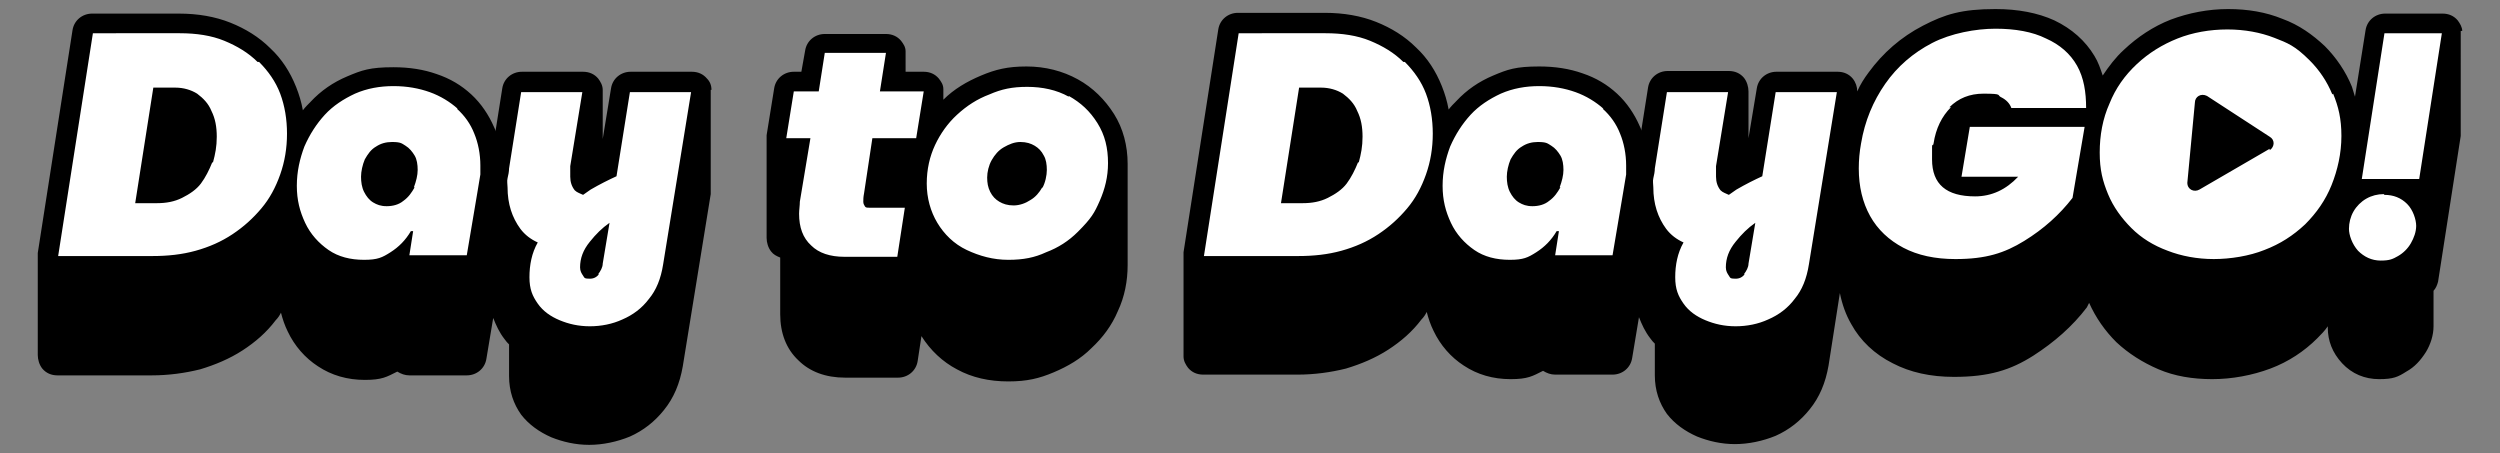 <svg xmlns="http://www.w3.org/2000/svg" viewBox="0 0 331 60"><rect x="0" y="0" width="331" height="60" fill="#808080" stroke="none"/><g data-name="レイヤー_1"><path d="M326 4.1c0-.5-.3-1-.6-1.4-.5-.6-1.2-.9-2-.9h-7.6c-1.3 0-2.4.9-2.6 2.2l-1.4 8.8c-.1-.4-.3-.9-.4-1.3-.8-2-2.1-3.9-3.6-5.4-1.6-1.5-3.4-2.8-5.6-3.6-2.2-.9-4.6-1.3-7.2-1.3s-5.2.5-7.6 1.4c-2.3.9-4.4 2.3-6.2 4-1.1 1-2 2.2-2.8 3.4-.3-.9-.6-1.8-1.1-2.6-1.2-2-3-3.6-5.3-4.7q-3.3-1.5-7.8-1.5c-4.5 0-6.7.7-9.6 2.2s-5.3 3.6-7.2 6.2c-.6.8-1.1 1.6-1.5 2.5 0-.6-.2-1.2-.6-1.7-.5-.6-1.2-.9-2-.9h-8.1c-1.3 0-2.4.9-2.6 2.2l-1.1 6.6v-6.2c0-.6-.2-1.3-.6-1.8-.5-.6-1.2-.9-2-.9h-8.1c-1.3 0-2.4.9-2.6 2.2l-.9 5.7c0-.2-.1-.4-.2-.6-.7-1.6-1.7-3.1-3-4.3s-2.8-2.1-4.6-2.7q-2.55-.9-5.7-.9c-3.15 0-4.2.4-6.1 1.2s-3.5 1.9-4.9 3.4c-.3.3-.7.7-1 1.1-.2-1.1-.5-2.1-.9-3.1-.8-2-1.9-3.7-3.4-5.1-1.5-1.5-3.3-2.6-5.3-3.4s-4.3-1.2-6.8-1.2h-11.5c-1.3 0-2.4.9-2.6 2.2l-4.6 29.5v13.8c0 .6.3 1.1.6 1.5.5.6 1.2.9 2 .9h12.5c2.2 0 4.4-.3 6.4-.8 2-.6 3.9-1.4 5.6-2.5s3.2-2.4 4.4-4c.3-.3.5-.6.7-1 .2.8.5 1.7.9 2.5.9 1.9 2.3 3.5 4 4.6 1.8 1.2 3.9 1.8 6.2 1.8s2.9-.4 4.3-1.1c.5.3 1 .5 1.6.5h7.6c1.3 0 2.4-.9 2.6-2.2l.9-5.4c.4 1 .8 1.9 1.5 2.8.2.3.4.5.6.7v4.2c0 2 .6 3.7 1.6 5.1 1 1.3 2.4 2.3 4 3 1.5.6 3.2 1 5 1s3.7-.4 5.4-1.1c1.8-.8 3.3-2 4.5-3.5 1.3-1.6 2.1-3.5 2.5-5.8l1.5-9.6c.3 1.5.8 2.9 1.5 4.1 1.2 2.2 3.1 4 5.5 5.2q3.45 1.8 8.1 1.8c4.65 0 7.5-.9 10.5-2.8 2.8-1.8 5.2-3.9 7.1-6.4l.3-.6c.9 2 2.1 3.7 3.6 5.2 1.6 1.5 3.5 2.7 5.6 3.6s4.5 1.3 7.1 1.3 5.3-.5 7.7-1.4 4.5-2.3 6.2-4c.5-.5 1-1 1.4-1.6v.2c0 1.7.6 3.3 1.9 4.7s3 2.1 4.9 2.1 2.5-.3 3.6-1c1.1-.6 1.9-1.5 2.6-2.6.6-1 1-2.2 1-3.4v-4.7c.3-.3.5-.8.6-1.2l3-19.3V4.1ZM149.3 21.7c0-2.4-.6-4.7-1.8-6.6s-2.8-3.5-4.8-4.6-4.3-1.7-6.8-1.7-4.1.4-6 1.2-3.6 1.8-5 3.2v-1.4c0-.6-.3-1-.6-1.4-.5-.6-1.2-.9-2-.9h-2.4V6.8c0-.6-.3-1-.6-1.4-.5-.6-1.2-.9-2-.9h-8.1c-1.3 0-2.4.9-2.6 2.2l-.5 2.8h-1c-1.3 0-2.4.9-2.6 2.2l-1 6.2v13.6c0 .6.2 1.3.6 1.8.3.4.7.6 1.2.8v7.5c0 2.5.8 4.6 2.4 6.1 1.5 1.5 3.6 2.3 6.2 2.3h7c1.3 0 2.4-.9 2.6-2.2l.5-3.3c1.2 1.9 2.8 3.4 4.7 4.4 2 1.1 4.3 1.6 6.8 1.6s4.1-.4 6-1.2 3.6-1.8 5-3.2c1.5-1.4 2.7-3 3.5-4.9.9-1.9 1.3-4 1.3-6.1V21.9Zm-55.1-9.8q0-.9-.6-1.5c-.5-.6-1.2-.9-2-.9h-8.1c-1.3 0-2.4.9-2.6 2.2l-1.1 6.7v-6.5c0-.6-.3-1.1-.6-1.5-.5-.6-1.2-.9-2-.9h-8.1c-1.3 0-2.4.9-2.6 2.2l-.9 5.7c0-.2-.1-.4-.2-.6-.7-1.6-1.7-3.1-3-4.3s-2.8-2.1-4.6-2.7q-2.55-.9-5.7-.9c-3.15 0-4.2.4-6.1 1.2s-3.5 1.9-4.9 3.4c-.3.3-.7.7-1 1.1-.2-1.1-.5-2.1-.9-3.1-.8-2-1.9-3.7-3.4-5.1-1.5-1.5-3.3-2.6-5.3-3.4s-4.3-1.2-6.8-1.2H12.2c-1.3 0-2.4.9-2.6 2.2L5 33.5V47c0 .6.2 1.3.6 1.8.5.6 1.2.9 2 .9h12.5c2.2 0 4.4-.3 6.4-.8 2-.6 3.9-1.4 5.6-2.5s3.2-2.4 4.4-4c.3-.3.5-.6.7-1 .2.8.5 1.7.9 2.5.9 1.9 2.3 3.5 4 4.6 1.8 1.2 3.9 1.8 6.2 1.8s2.9-.4 4.3-1.1c.5.3 1 .5 1.6.5h7.6c1.3 0 2.4-.9 2.6-2.2l.9-5.4c.4 1 .8 1.9 1.5 2.8.2.3.4.5.6.7v4.2c0 2 .6 3.7 1.6 5.1 1 1.3 2.4 2.3 4 3 1.5.6 3.2 1 5 1s3.7-.4 5.4-1.1c1.8-.8 3.3-2 4.5-3.5 1.3-1.6 2.1-3.5 2.5-5.8l3.7-22.8V11.9Z"/><path d="M34.1 8.2c-1.2-1.2-2.7-2.1-4.4-2.8s-3.7-1-5.9-1H12.3L7.7 33.9h12.5c2 0 3.9-.2 5.7-.7s3.4-1.2 4.9-2.2 2.7-2.1 3.8-3.4 1.9-2.8 2.5-4.5.9-3.5.9-5.4-.3-3.7-.9-5.3-1.6-3-2.8-4.2Zm-6 13.3c-.4 1-.9 2-1.5 2.8s-1.5 1.4-2.5 1.9-2.1.7-3.3.7h-2.9l2.4-15.3h2.9c1.1 0 2.1.3 2.9.8.8.6 1.5 1.3 1.9 2.3.5 1 .7 2.1.7 3.4s-.2 2.3-.5 3.4Zm32.5-7.1c-1-.9-2.3-1.7-3.7-2.2s-3-.8-4.8-.8-3.5.3-5.1 1c-1.5.7-2.9 1.6-4 2.8q-1.65 1.8-2.7 4.2c-.6 1.6-1 3.3-1 5.2s.4 3.4 1.1 4.9 1.8 2.7 3.1 3.6 2.9 1.3 4.7 1.3 2.4-.3 3.5-1 2-1.6 2.7-2.8h.3l-.5 3.2h7.6l1.4-8.3c.2-1.1.3-1.9.4-2.4v-1.2c0-1.5-.3-3-.8-4.2-.5-1.3-1.3-2.4-2.3-3.3Zm-5.7 10.4c-.4.7-.8 1.3-1.5 1.8-.6.5-1.4.7-2.2.7s-1.3-.2-1.8-.5-.9-.8-1.2-1.4-.4-1.3-.4-2 .2-1.6.5-2.3c.4-.7.8-1.3 1.5-1.7q.9-.6 2.1-.6c1.2 0 1.3.2 1.8.5s.9.8 1.2 1.3.4 1.2.4 1.9-.2 1.5-.5 2.3Zm26.8-1.5c-1.1.5-2.3 1.1-3.5 1.8-.3.2-.7.5-1 .7-.4-.2-.8-.3-1.1-.6q-.6-.75-.6-1.8V22l1.6-9.8H69l-1.6 10.1c0 .4-.1.9-.2 1.3s0 .8 0 1.2c0 2.2.6 4 1.7 5.5.6.8 1.4 1.4 2.3 1.8-.8 1.4-1.1 3-1.1 4.6s.4 2.5 1.1 3.5 1.7 1.7 2.9 2.2 2.5.8 4 .8 3-.3 4.3-.9c1.4-.6 2.6-1.5 3.5-2.7 1-1.2 1.6-2.7 1.9-4.6l3.7-22.8h-8.1l-1.8 11.3Zm-2.4 13q-.45.6-1.2.6c-.75 0-.7-.1-.9-.4s-.4-.6-.4-1.1c0-1.2.4-2.3 1.3-3.4.8-1 1.6-1.8 2.6-2.5l-.9 5.4c0 .5-.3 1-.6 1.4Zm38-29.3h-8.1l-.8 5.1h-3.3l-1 6.2h3.2l-1.4 8.4c0 .5-.1 1.1-.1 1.6 0 1.8.5 3.2 1.6 4.2 1 1 2.5 1.5 4.4 1.5h7l1-6.5h-4.7c-.3 0-.5 0-.6-.2s-.2-.3-.2-.6 0-.6.1-1.1l1.1-7.3h5.8l1-6.2h-5.8zm24.2 5.8c-1.6-.9-3.5-1.3-5.5-1.3s-3.4.3-5 1c-1.6.6-3 1.5-4.3 2.7-1.2 1.1-2.2 2.5-2.9 4s-1.1 3.2-1.1 5.1.5 3.7 1.4 5.2 2.2 2.8 3.9 3.6 3.5 1.3 5.5 1.3 3.5-.3 5-1q2.4-.9 4.2-2.7c1.8-1.8 2.2-2.5 2.9-4.1s1.1-3.2 1.1-5c0-2-.4-3.7-1.4-5.3s-2.2-2.7-3.8-3.6Zm-3.5 12c-.4.7-.9 1.3-1.6 1.7-.6.4-1.4.7-2.2.7s-1.4-.2-1.9-.5-.9-.7-1.2-1.3-.4-1.2-.4-1.9.2-1.6.6-2.3.9-1.3 1.6-1.7 1.4-.7 2.2-.7 1.4.2 1.9.5.9.7 1.2 1.3c.3.5.4 1.2.4 1.9s-.2 1.7-.6 2.4Zm47.8-16.6c-1.2-1.2-2.7-2.1-4.4-2.8s-3.7-1-5.9-1H164l-4.6 29.5h12.5c2 0 3.9-.2 5.7-.7s3.4-1.2 4.9-2.2 2.7-2.1 3.8-3.4 1.9-2.8 2.5-4.5.9-3.5.9-5.4-.3-3.7-.9-5.3-1.6-3-2.8-4.2Zm-6 13.3c-.4 1-.9 2-1.5 2.8s-1.5 1.4-2.5 1.9-2.1.7-3.3.7h-2.9l2.4-15.3h2.9c1.1 0 2.1.3 2.9.8.8.6 1.5 1.3 1.9 2.3.5 1 .7 2.1.7 3.4s-.2 2.3-.5 3.4Zm32.5-7.1c-1-.9-2.3-1.7-3.7-2.2s-3-.8-4.8-.8-3.5.3-5.1 1c-1.5.7-2.9 1.6-4 2.8q-1.65 1.8-2.7 4.2c-.6 1.6-1 3.3-1 5.2s.4 3.4 1.1 4.9 1.8 2.7 3.1 3.6 2.9 1.3 4.7 1.3 2.4-.3 3.5-1 2-1.6 2.7-2.8h.3l-.5 3.2h7.6l1.4-8.3c.2-1.1.3-1.9.4-2.4v-1.2c0-1.5-.3-3-.8-4.2-.5-1.3-1.3-2.4-2.3-3.3Zm-5.7 10.4c-.4.7-.8 1.3-1.5 1.8-.6.5-1.4.7-2.2.7s-1.3-.2-1.8-.5-.9-.8-1.2-1.4-.4-1.3-.4-2 .2-1.6.5-2.3c.4-.7.8-1.3 1.5-1.7q.9-.6 2.1-.6c1.2 0 1.3.2 1.8.5s.9.8 1.2 1.3.4 1.2.4 1.9-.2 1.5-.5 2.3Zm26.8-1.5c-1.1.5-2.3 1.1-3.5 1.8-.3.2-.7.5-1 .7-.4-.2-.8-.3-1.1-.6q-.6-.75-.6-1.8V22l1.6-9.8h-8.1l-1.6 10.1c0 .4-.1.9-.2 1.3s0 .8 0 1.2c0 2.2.6 4 1.7 5.5.6.8 1.4 1.4 2.3 1.8-.8 1.4-1.1 3-1.1 4.6s.4 2.5 1.1 3.5 1.7 1.7 2.9 2.2 2.5.8 4 .8 3-.3 4.3-.9c1.4-.6 2.6-1.5 3.5-2.7 1-1.2 1.6-2.7 1.9-4.6l3.7-22.8h-8.1l-1.8 11.3Zm-2.4 13q-.45.6-1.2.6c-.75 0-.7-.1-.9-.4s-.4-.6-.4-1.1c0-1.2.4-2.3 1.3-3.4.8-1 1.6-1.8 2.6-2.5l-.9 5.4c0 .5-.3 1-.6 1.4Zm27.1-22.1q1.8-1.8 4.5-1.8c2.7 0 1.7.2 2.4.5.6.3 1.1.8 1.3 1.4h9.9c0-2.1-.3-4-1.2-5.6s-2.3-2.8-4.1-3.6c-1.8-.9-4.1-1.3-6.7-1.3s-5.9.6-8.4 1.9-4.6 3.1-6.2 5.4-2.7 4.9-3.2 7.9q-.3 1.65-.3 3.3 0 3.6 1.5 6.3c1 1.8 2.5 3.2 4.4 4.2q2.85 1.5 6.9 1.5c4.05 0 6.5-.8 9.1-2.4s4.7-3.5 6.4-5.7l1.6-9.4h-15.2l-1.1 6.6h7.5c-1.6 1.7-3.5 2.6-5.7 2.6-3.8 0-5.7-1.6-5.7-4.9s0-1.2.2-2.1c.3-2 1.1-3.6 2.3-4.8Zm57.6-9.8-3 19.3h7.6l3-19.3zm-.1 21.3c-.8 0-1.6.2-2.3.6s-1.3 1-1.7 1.7-.6 1.5-.6 2.3.4 2 1.2 2.9c.8.8 1.8 1.3 3 1.3s1.6-.2 2.3-.6 1.3-1 1.7-1.7.7-1.5.7-2.3-.4-2.1-1.2-2.9q-1.2-1.2-3-1.2Zm-6.8-13.2q-1.05-2.55-3-4.5c-1.95-1.95-2.9-2.3-4.7-3s-3.9-1.1-6.2-1.1-4.6.4-6.6 1.2-3.8 1.9-5.4 3.4-2.8 3.2-3.6 5.2c-.9 2-1.3 4.2-1.3 6.5s.4 3.8 1.1 5.5 1.8 3.2 3.1 4.5q1.95 1.95 4.8 3c1.8.7 3.9 1.1 6.1 1.1s4.7-.4 6.7-1.2c2.1-.8 3.8-1.9 5.4-3.4 1.5-1.5 2.7-3.2 3.5-5.2s1.3-4.2 1.3-6.5-.4-3.9-1.1-5.6Zm-8.3 7.2-9.3 5.4c-.7.4-1.6 0-1.6-.9l1-10.6c0-.8.8-1.3 1.6-.9l8.3 5.4c.7.4.7 1.3 0 1.8Z" style="fill:#fff"/></g></svg>